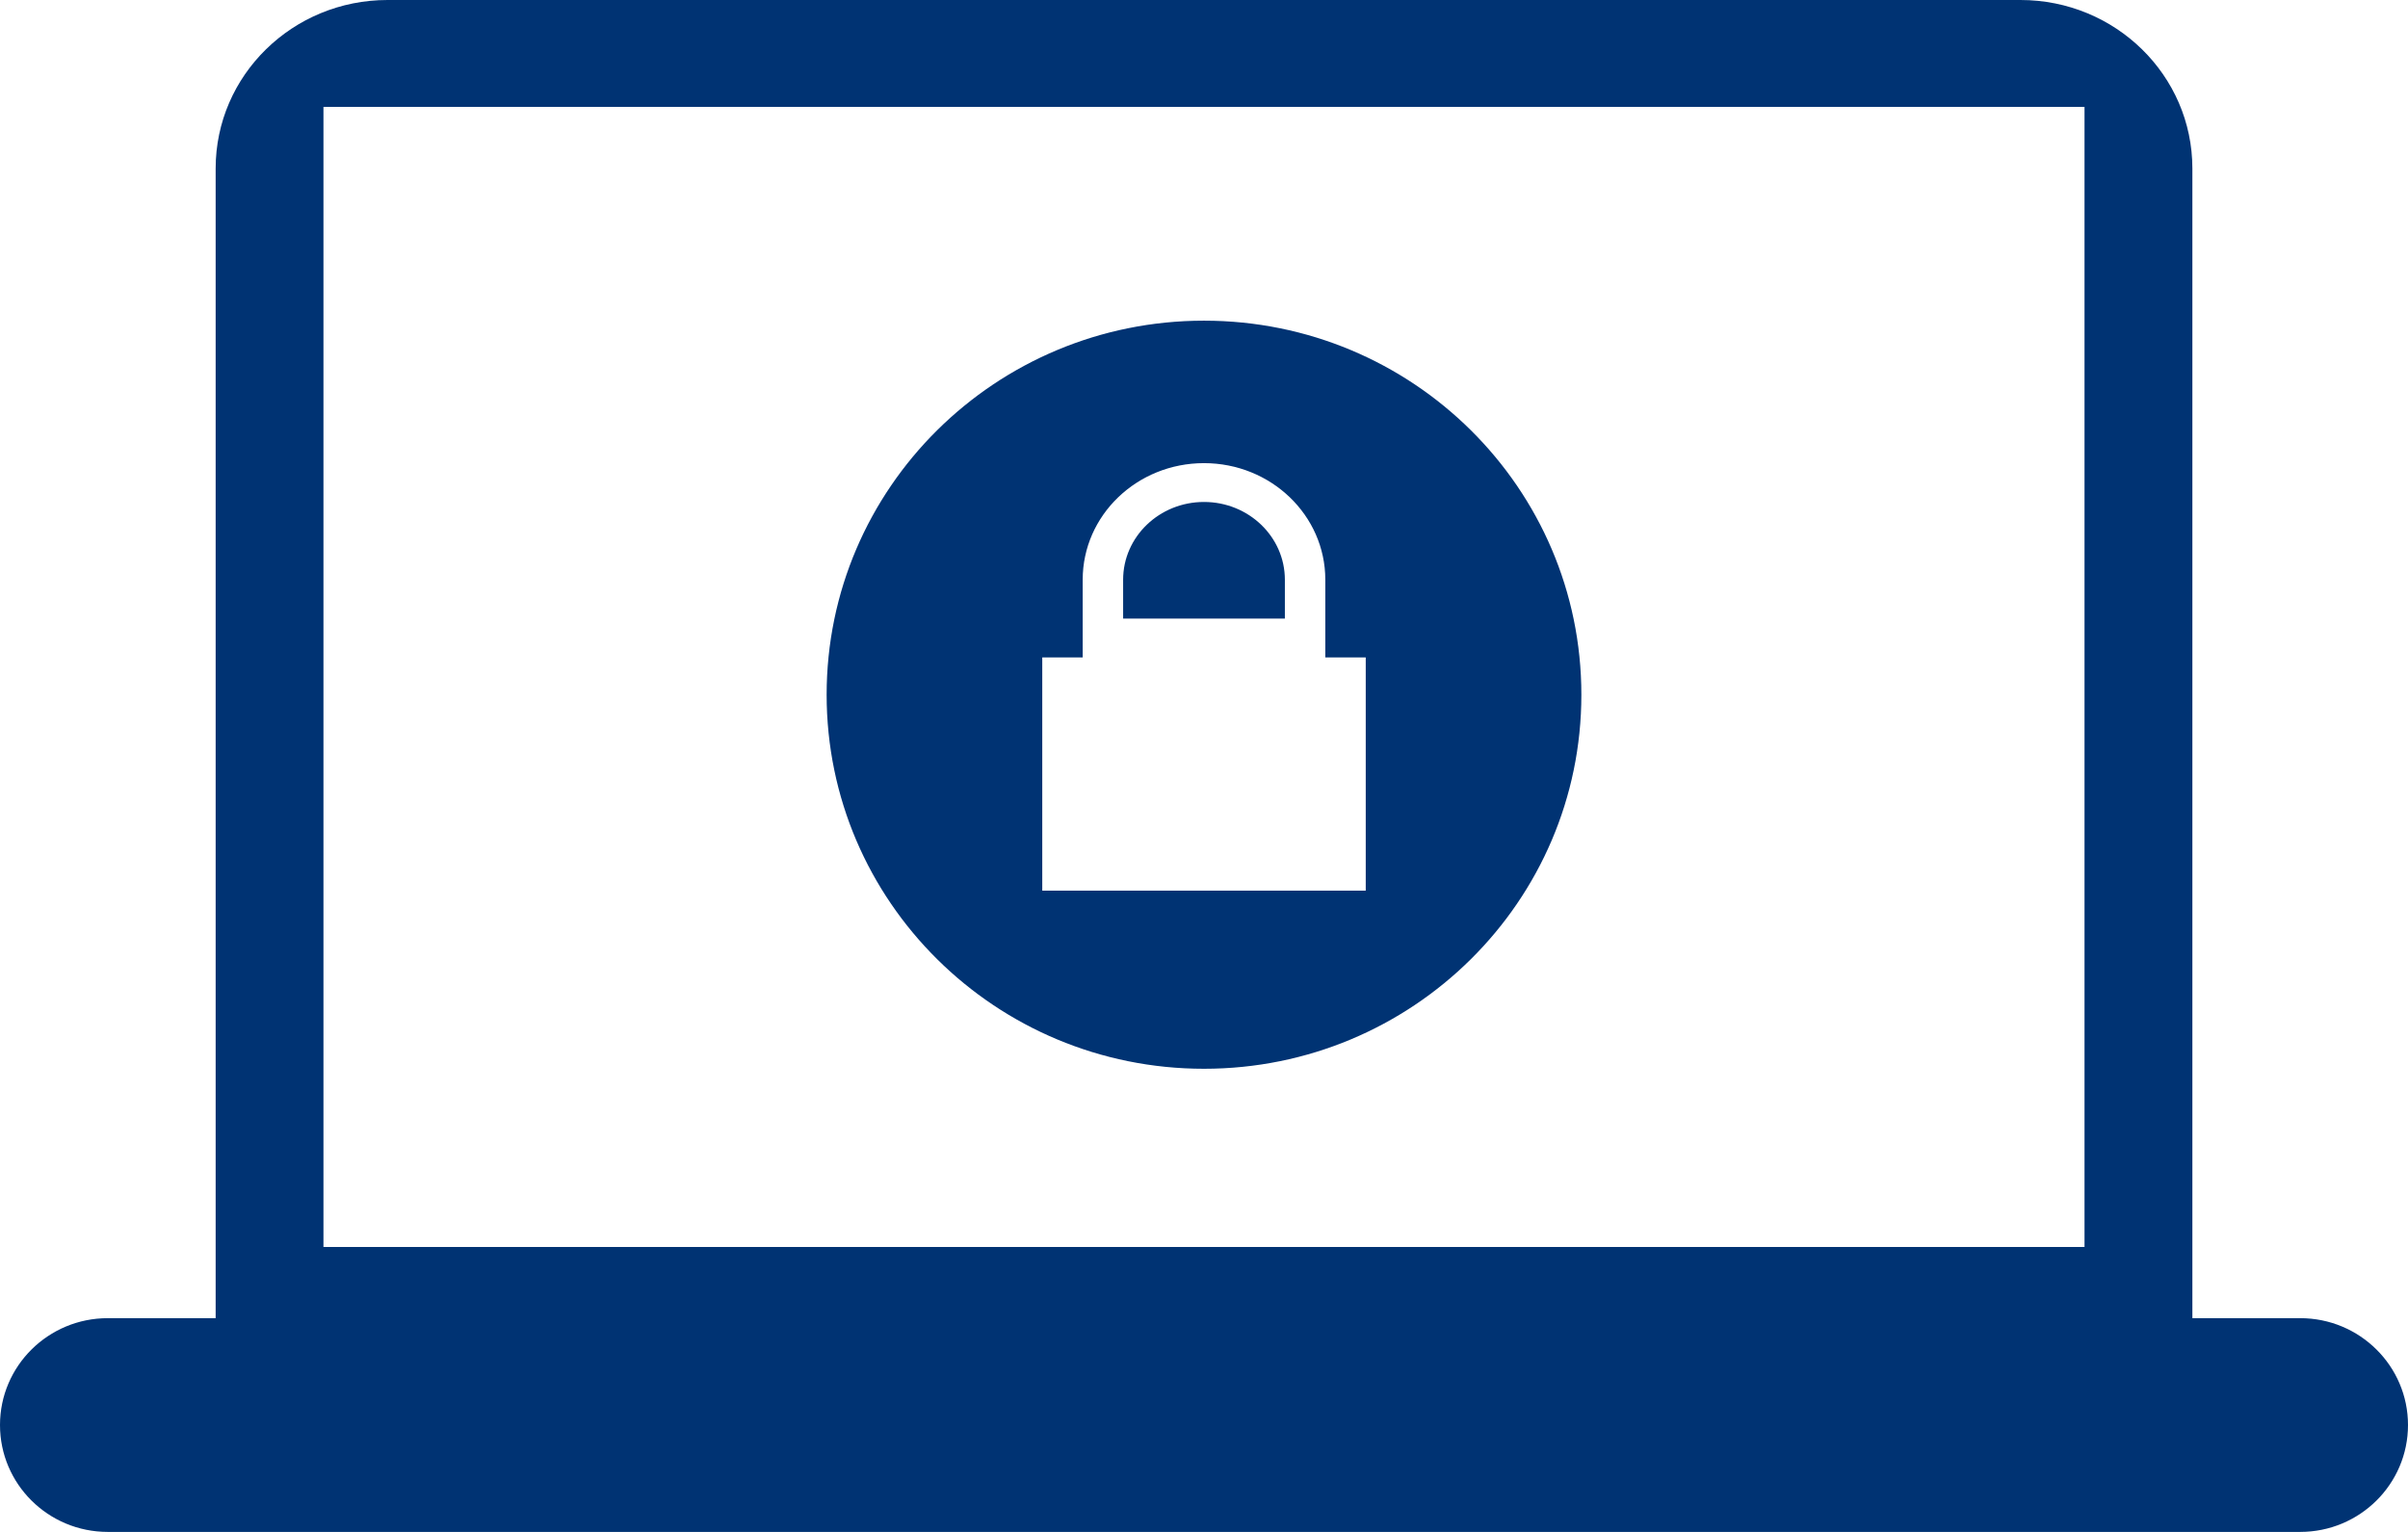 <?xml version="1.0" encoding="utf-8"?>
<!-- Generator: Adobe Illustrator 15.0.0, SVG Export Plug-In . SVG Version: 6.00 Build 0)  -->
<!DOCTYPE svg PUBLIC "-//W3C//DTD SVG 1.1//EN" "http://www.w3.org/Graphics/SVG/1.1/DTD/svg11.dtd">
<svg version="1.1" id="Layer_1" xmlns="http://www.w3.org/2000/svg" xmlns:xlink="http://www.w3.org/1999/xlink" x="0px" y="0px"
	 width="77px" height="49px" viewBox="0 0 77 49" enable-background="new 0 0 77 49" xml:space="preserve">
<path fill="#003373" d="M38.5,16.056c-1.428,0-2.586,1.114-2.586,2.487v1.243h5.172v-1.243C41.086,17.17,39.928,16.056,38.5,16.056
	 M38.5,34.186c6.664,0,12.067-5.356,12.067-11.964c0-6.609-5.403-11.965-12.067-11.965s-12.067,5.356-12.067,11.965
	C26.433,28.829,31.836,34.186,38.5,34.186 M33.328,21.029h1.293v-2.486c0-2.06,1.735-3.729,3.879-3.729
	c2.143,0,3.879,1.669,3.879,3.729v2.486h1.293v7.459H33.328V21.029z M73.553,42.163h-3.448V5.387C70.104,2.412,67.644,0,64.608,0
	H12.392C9.356,0,6.896,2.412,6.896,5.387v36.776H3.447C1.543,42.163,0,43.693,0,45.581C0,47.471,1.543,49,3.447,49h70.105
	C75.456,49,77,47.471,77,45.581C77,43.693,75.456,42.163,73.553,42.163 M66.656,39.885H10.343V3.419h56.313V39.885z"/>
</svg>
